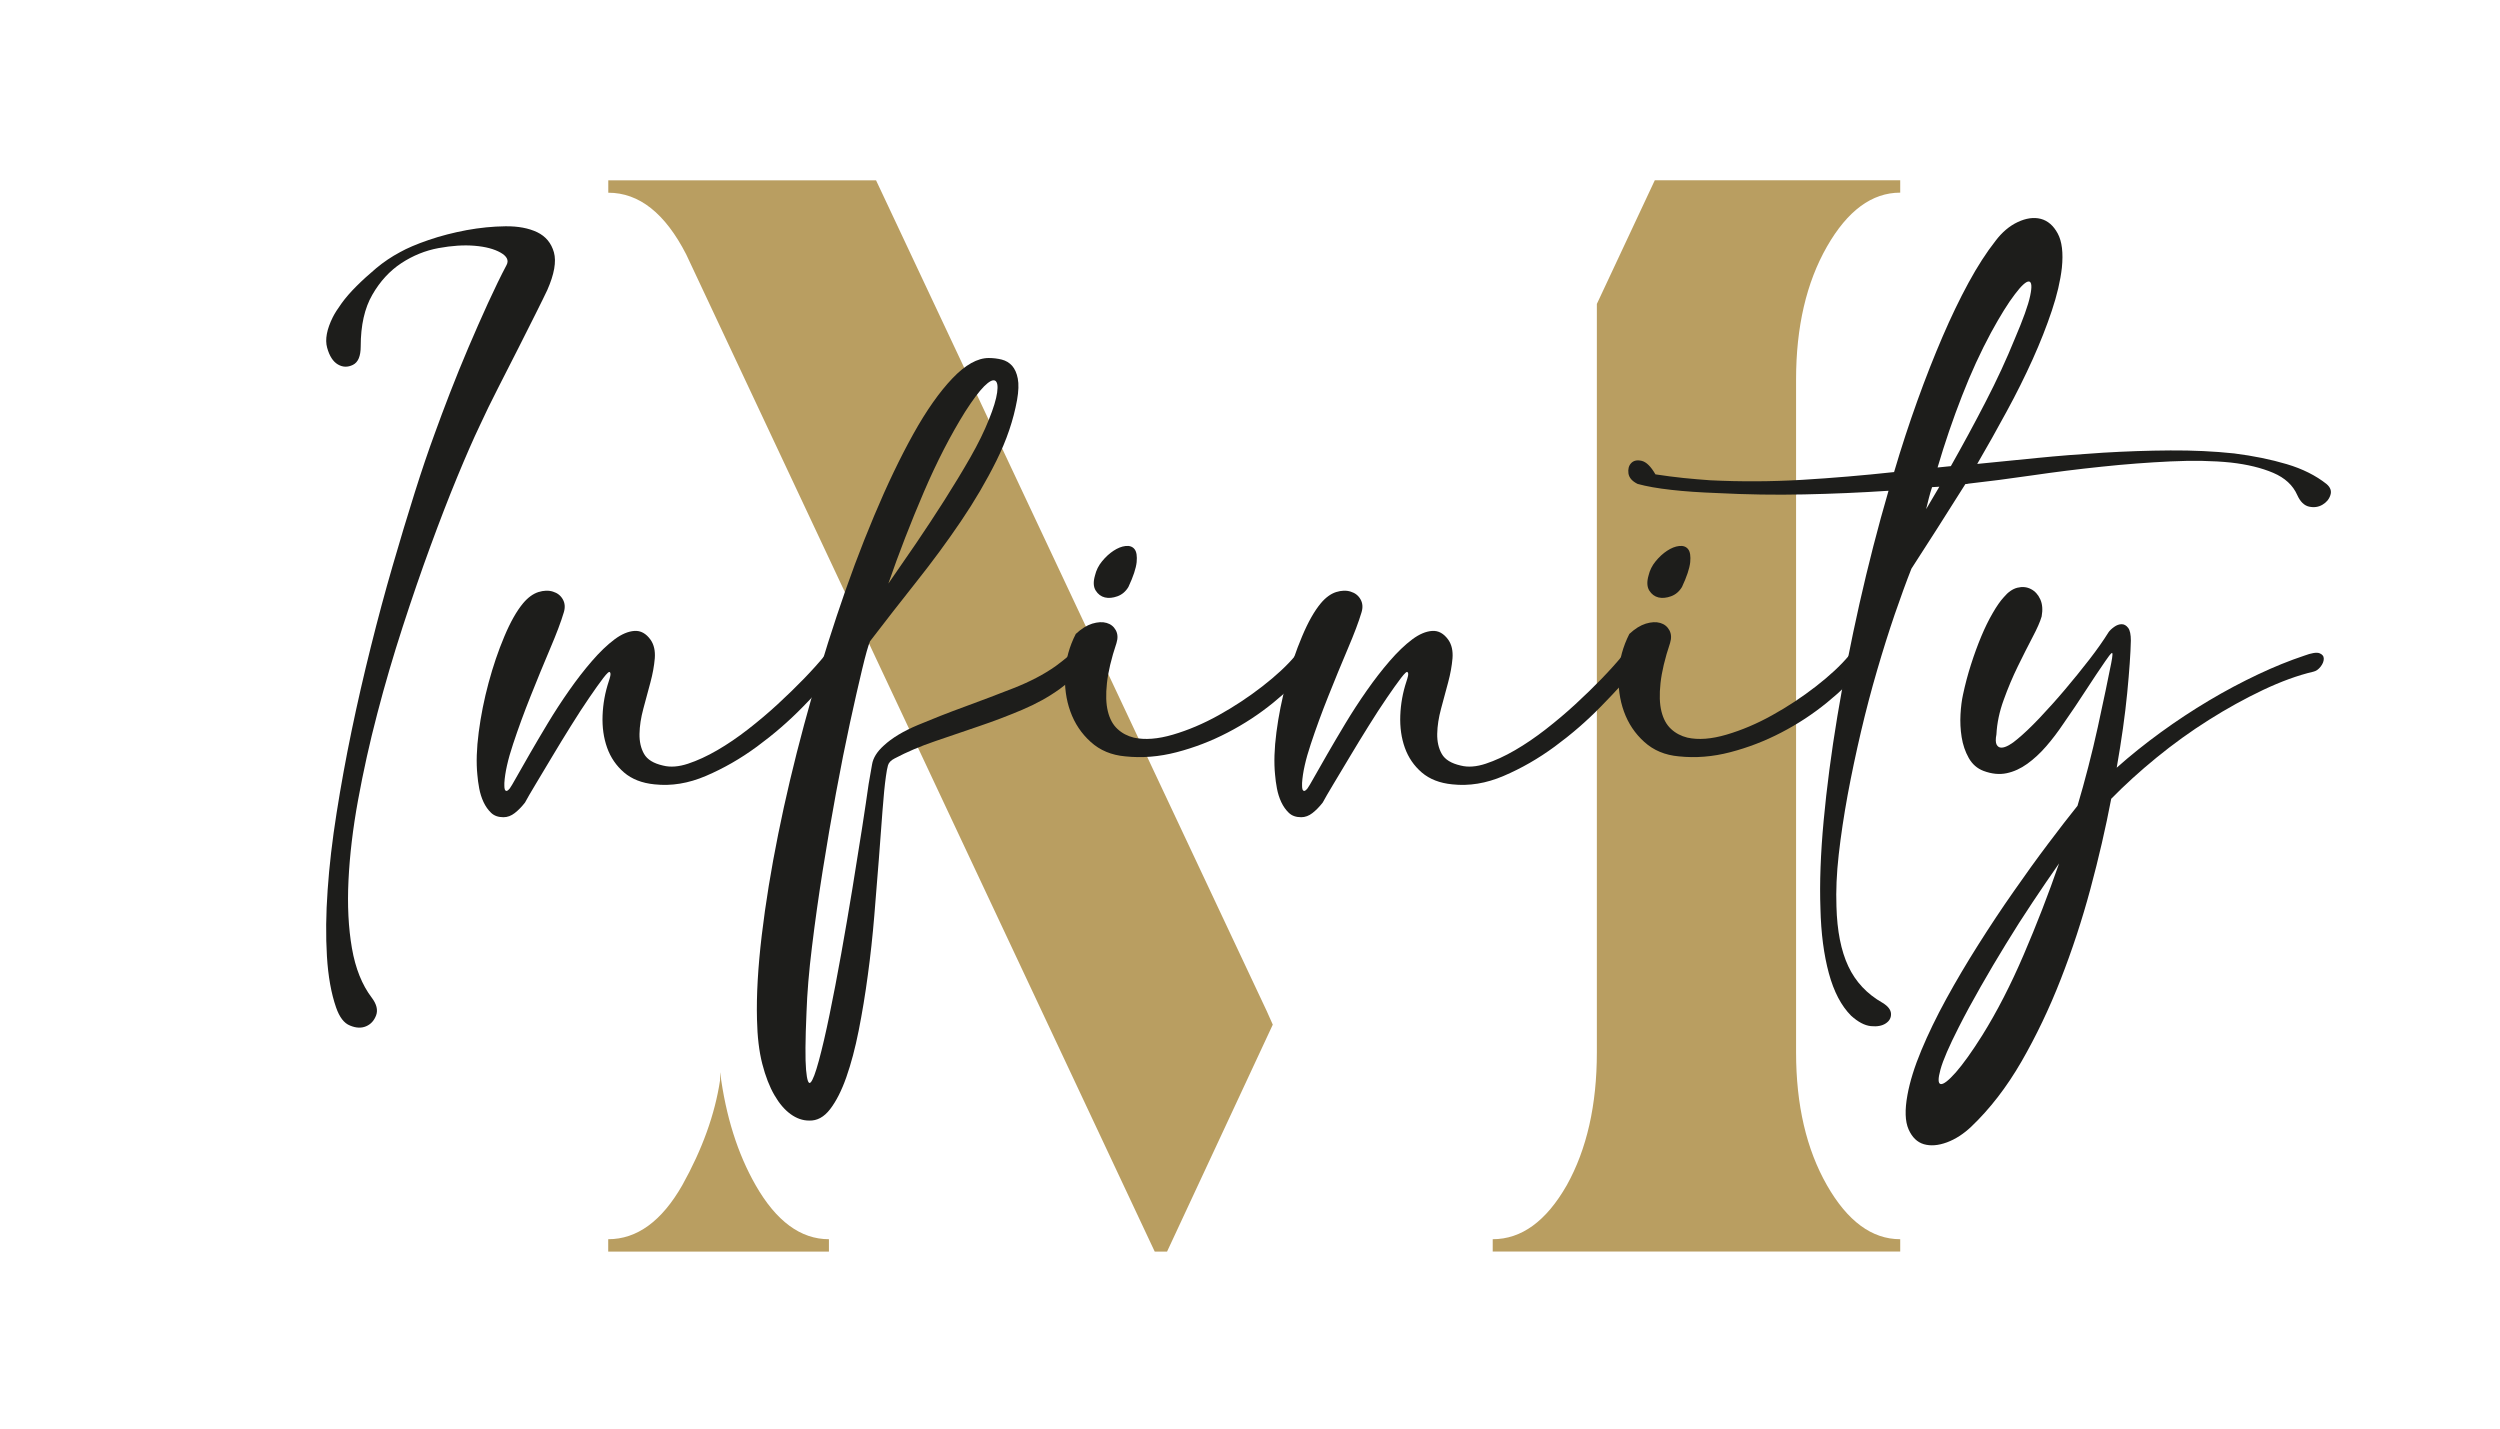 <?xml version="1.0" encoding="utf-8"?>
<!-- Generator: Adobe Illustrator 26.2.1, SVG Export Plug-In . SVG Version: 6.00 Build 0)  -->
<svg version="1.1" id="Calque_1" xmlns="http://www.w3.org/2000/svg" xmlns:xlink="http://www.w3.org/1999/xlink" x="0px" y="0px"
	 viewBox="0 0 350 200" style="enable-background:new 0 0 350 200;" xml:space="preserve">
<style type="text/css">
	.st0{display:none;}
	.st1{display:inline;fill:#BBA061;}
	.st2{display:inline;}
	.st3{fill:#B99E61;}
	.st4{fill:#1D1D1B;}
</style>
<g class="st0">
	<path class="st1" d="M177.59,143.23L162.79,175h-1.73L95.46,35.37c-2.95-5.76-6.59-8.65-10.91-8.65V25h37.5l54.68,116.28
		L177.59,143.23z M100.22,149.93c0.79,6.12,2.45,11.38,4.97,15.78c2.88,5.04,6.3,7.56,10.27,7.56V175H84.55v-1.73
		c4.03,0,7.49-2.52,10.37-7.56c2.81-5.04,4.57-9.94,5.3-14.7V149.93z M222.98,42.29L231.09,25h34.37v1.73
		c-3.96,0-7.38,2.52-10.27,7.56s-4.32,11.24-4.32,18.59v94.24c0,7.35,1.44,13.54,4.32,18.59s6.3,7.56,10.27,7.56V175h-57.06v-1.73
		c4.03,0,7.49-2.52,10.37-7.56c2.81-5.04,4.21-11.24,4.21-18.59V42.29z"/>
</g>
<g class="st0">
	<path class="st2" d="M88.87,50.59c1.58-1.92,3.34-3.85,5.26-5.8c1.92-1.94,4-3.7,6.23-5.26c2.23-1.56,4.58-2.87,7.06-3.92
		c2.47-1.06,5.08-1.66,7.81-1.8c2.16-0.14,4.21,0.16,6.16,0.9c1.94,0.74,3.6,1.96,4.97,3.64c1.37,1.68,2.35,3.84,2.95,6.48
		c0.6,2.64,0.66,5.78,0.18,9.43c-0.29,2.02-0.67,4.07-1.15,6.16c-0.48,2.09-1.03,4.07-1.66,5.94c-0.62,1.87-1.3,3.58-2.02,5.11
		c-0.72,1.54-1.46,2.76-2.23,3.67c-1.39,1.68-2.66,2.63-3.82,2.84c-1.15,0.22-2.05,0.04-2.7-0.54s-0.94-1.4-0.86-2.48
		c0.07-1.08,0.68-2.12,1.84-3.13c1.15-0.72,2.27-1.68,3.35-2.88c1.08-1.2,2.08-2.56,2.99-4.07c0.91-1.51,1.69-3.11,2.34-4.79
		c0.65-1.68,1.14-3.38,1.48-5.11c0.53-2.93,0.53-5.48,0-7.67c-0.53-2.18-1.42-4-2.66-5.44c-1.25-1.44-2.81-2.48-4.68-3.13
		s-3.89-0.9-6.05-0.76c-2.5,0.19-4.85,0.79-7.06,1.8c-2.21,1.01-4.31,2.29-6.3,3.85c-1.99,1.56-3.88,3.3-5.65,5.22
		c-1.78,1.92-3.46,3.89-5.04,5.9c-2.74,3.46-5.58,7.51-8.53,12.17c-2.95,4.66-5.76,9.66-8.42,15.01
		c-2.66,5.35-5.09,10.93-7.27,16.74c-2.19,5.81-3.9,11.6-5.15,17.39c-1.25,5.79-1.91,11.45-1.98,16.99
		c-0.07,5.54,0.68,10.69,2.27,15.44c0.82,2.54,1.84,4.73,3.06,6.55s2.59,3.31,4.1,4.46c1.51,1.15,3.13,2.02,4.86,2.59
		c1.73,0.57,3.53,0.89,5.4,0.94c2.35,0.1,4.8-0.17,7.34-0.79c2.54-0.62,5.11-1.52,7.7-2.7c2.59-1.18,5.16-2.56,7.7-4.14
		c2.54-1.58,4.99-3.31,7.34-5.18c4.13-3.22,8.17-6.74,12.13-10.58c3.96-3.84,7.71-7.73,11.27-11.66c4.27-4.7,8.05-9.25,11.34-13.64
		c3.29-4.39,5.92-8.15,7.88-11.27c0.58-0.96,1.14-1.54,1.69-1.73c0.55-0.19,0.97-0.13,1.26,0.18c0.29,0.31,0.4,0.84,0.32,1.58
		c-0.07,0.75-0.44,1.55-1.12,2.41c-2.54,3.74-5.42,7.72-8.64,11.92c-3.22,4.2-6.7,8.46-10.44,12.78c-3.89,4.51-7.96,8.84-12.2,13
		c-4.25,4.15-8.63,7.86-13.14,11.12c-2.16,1.73-4.48,3.32-6.95,4.79c-2.47,1.46-5.02,2.71-7.63,3.74c-2.62,1.03-5.26,1.85-7.92,2.45
		c-2.66,0.6-5.29,0.9-7.88,0.9c-4.46,0.05-8.54-0.84-12.24-2.66c-3.7-1.82-6.82-4.82-9.36-9c-2.02-3.22-3.32-6.89-3.92-11.02
		c-0.6-4.13-0.67-8.52-0.22-13.18c0.46-4.66,1.38-9.49,2.77-14.51c1.39-5.02,3.08-10.03,5.08-15.05c1.99-5.02,4.21-9.96,6.66-14.83
		c2.45-4.87,4.94-9.49,7.49-13.86c2.54-4.37,5.08-8.39,7.6-12.06S86.71,53.23,88.87,50.59z"/>
	<path class="st2" d="M170.88,102.79c-0.53,0.43-1.21,1.2-2.05,2.3c-0.84,1.1-1.79,2.33-2.84,3.67c-1.06,1.34-2.21,2.7-3.46,4.07
		c-1.25,1.37-2.53,2.54-3.85,3.53c-1.32,0.98-2.66,1.67-4.03,2.05c-1.37,0.38-2.7,0.24-4-0.43c-1.15-0.58-1.91-1.56-2.27-2.95
		c-0.36-1.39-0.44-2.83-0.25-4.32c0.34-2.98,1.28-5.74,2.84-8.28c1.56-2.54,3.5-4.72,5.83-6.52c2.33-1.8,4.93-3.13,7.81-4
		c2.88-0.86,5.83-1.08,8.86-0.65c1.82,0.24,3.53,0.8,5.11,1.69c1.58,0.89,2.78,2.2,3.6,3.92c0.38,0.82,0.46,1.46,0.22,1.94
		c-0.24,0.48-0.61,0.77-1.12,0.86c-0.5,0.1-1.06-0.04-1.66-0.4c-0.6-0.36-1.07-0.97-1.4-1.84c-0.67-1.25-1.51-2.2-2.52-2.84
		c-1.01-0.65-2.09-1.02-3.24-1.12c-1.49-0.14-3,0.13-4.54,0.83c-1.54,0.7-3,1.66-4.39,2.88c-1.39,1.22-2.66,2.63-3.82,4.21
		c-1.15,1.58-2.06,3.19-2.74,4.82c-0.14,0.34-0.32,0.79-0.54,1.37c-0.22,0.58-0.4,1.19-0.54,1.84c-0.14,0.65-0.23,1.27-0.25,1.87
		c-0.02,0.6,0.08,1.07,0.32,1.4c0.19,0.29,0.66,0.19,1.4-0.29c0.74-0.48,1.62-1.16,2.63-2.05c1.01-0.89,2.08-1.91,3.2-3.06
		c1.13-1.15,2.21-2.25,3.24-3.31c1.03-1.06,1.93-1.99,2.7-2.81c0.77-0.82,1.27-1.34,1.51-1.58c0.86-0.82,1.73-1.36,2.59-1.62
		c0.86-0.26,1.62-0.3,2.27-0.11c0.65,0.19,1.13,0.58,1.44,1.15c0.31,0.58,0.35,1.25,0.11,2.02c-0.82,2.45-1.32,4.56-1.51,6.34
		c-0.19,1.78-0.14,3.25,0.14,4.43c0.29,1.18,0.79,2.1,1.51,2.77c0.72,0.67,1.58,1.13,2.59,1.37c1.73,0.38,3.78,0.23,6.16-0.47
		c2.38-0.7,4.78-1.71,7.2-3.06c2.42-1.34,4.72-2.86,6.88-4.54c2.16-1.68,3.89-3.29,5.18-4.82c0.48-0.67,1.01-1.1,1.58-1.3
		c0.58-0.19,1.04-0.19,1.4,0c0.36,0.19,0.52,0.57,0.47,1.12c-0.05,0.55-0.43,1.21-1.15,1.98c-1.58,1.87-3.49,3.72-5.72,5.54
		s-4.64,3.41-7.24,4.75s-5.27,2.38-8.03,3.1c-2.76,0.72-5.46,0.94-8.1,0.65c-2.16-0.19-3.96-0.78-5.4-1.76
		c-1.44-0.98-2.48-2.21-3.13-3.67c-0.65-1.46-0.9-3.12-0.76-4.97C169.29,106.66,169.87,104.76,170.88,102.79z"/>
	<path class="st2" d="M206.95,100.12c0.67-0.96,1.49-1.94,2.45-2.95c0.96-1.01,2.02-1.91,3.17-2.7c1.15-0.79,2.38-1.38,3.67-1.76
		c1.3-0.38,2.64-0.43,4.03-0.14c1.3,0.29,2.28,0.77,2.95,1.44c0.67,0.67,1.06,1.42,1.15,2.23c0.14,0.96-0.12,1.86-0.79,2.7
		c-0.67,0.84-1.6,1.57-2.77,2.2c-1.18,0.62-2.54,1.12-4.1,1.48c-1.56,0.36-3.16,0.52-4.79,0.47c-0.48,1.11-0.92,2.35-1.33,3.74
		c-0.41,1.39-0.61,2.77-0.61,4.14c0,1.37,0.28,2.63,0.83,3.78c0.55,1.15,1.55,2.02,2.99,2.59c1.49,0.62,3.2,0.76,5.15,0.4
		c1.94-0.36,3.96-1.01,6.05-1.94c2.09-0.94,4.14-2.05,6.16-3.35s3.86-2.58,5.54-3.85c1.68-1.27,3.1-2.41,4.25-3.42
		c1.15-1.01,1.87-1.7,2.16-2.09c0.53-0.67,1.08-1.12,1.66-1.33c0.58-0.22,1.02-0.24,1.33-0.07c0.31,0.17,0.44,0.53,0.4,1.08
		s-0.46,1.24-1.22,2.05c-1.1,1.3-2.47,2.65-4.1,4.07c-1.63,1.42-3.42,2.77-5.36,4.07c-1.94,1.3-4.01,2.52-6.19,3.67
		c-2.18,1.15-4.4,2.09-6.66,2.81c-2.26,0.72-4.49,1.21-6.7,1.48c-2.21,0.26-4.32,0.18-6.34-0.25c-2.59-0.62-4.44-1.72-5.54-3.28
		c-1.1-1.56-1.68-3.31-1.73-5.26c-0.05-1.94,0.35-3.98,1.19-6.12C204.66,103.86,205.7,101.9,206.95,100.12z M218.4,95.37
		c-0.14-0.29-0.35-0.44-0.61-0.47c-0.26-0.02-0.6,0.14-1.01,0.5c-0.41,0.36-0.91,0.95-1.51,1.76c-0.6,0.82-1.29,1.94-2.05,3.38
		c0.72,0.1,1.43-0.04,2.12-0.4c0.7-0.36,1.31-0.82,1.84-1.37c0.53-0.55,0.91-1.15,1.15-1.8C218.56,96.34,218.59,95.8,218.4,95.37z"
		/>
	<path class="st2" d="M260.8,105.67c-0.1-0.19-0.44,0.11-1.04,0.9c-0.6,0.79-1.34,1.84-2.23,3.13c-0.89,1.3-1.85,2.77-2.88,4.43
		c-1.03,1.66-2.02,3.26-2.95,4.82c-0.94,1.56-1.8,3-2.59,4.32c-0.79,1.32-1.36,2.29-1.69,2.92c-0.53,0.67-1.07,1.22-1.62,1.66
		c-0.55,0.43-1.14,0.65-1.76,0.65c-0.82,0-1.46-0.23-1.94-0.68c-0.48-0.46-0.88-1.02-1.19-1.69c-0.31-0.67-0.54-1.39-0.68-2.16
		c-0.14-0.77-0.24-1.49-0.29-2.16c-0.19-1.87-0.12-4.1,0.22-6.7c0.34-2.59,0.85-5.18,1.55-7.78c0.7-2.59,1.52-5.03,2.48-7.31
		c0.96-2.28,1.94-4.02,2.95-5.22c0.77-0.91,1.57-1.5,2.41-1.76c0.84-0.26,1.61-0.29,2.3-0.07c0.7,0.22,1.21,0.62,1.55,1.22
		c0.33,0.6,0.38,1.29,0.14,2.05c-0.43,1.44-1.15,3.35-2.16,5.72s-2.03,4.86-3.06,7.45c-1.03,2.59-1.96,5.11-2.77,7.56
		c-0.82,2.45-1.27,4.49-1.37,6.12c0,0.1,0,0.25,0,0.47s0.02,0.4,0.07,0.54c0.05,0.14,0.13,0.23,0.25,0.25
		c0.12,0.02,0.3-0.11,0.54-0.4c0.14-0.19,0.49-0.78,1.04-1.76c0.55-0.98,1.25-2.21,2.09-3.67c0.84-1.46,1.79-3.07,2.84-4.82
		c1.06-1.75,2.17-3.47,3.35-5.15c1.18-1.68,2.38-3.23,3.6-4.64c1.22-1.42,2.41-2.56,3.56-3.42c1.1-0.82,2.15-1.26,3.13-1.33
		c0.98-0.07,1.84,0.4,2.56,1.4c0.53,0.77,0.74,1.74,0.65,2.92c-0.1,1.18-0.32,2.44-0.68,3.78s-0.73,2.72-1.12,4.14
		c-0.38,1.42-0.59,2.74-0.61,3.96c-0.03,1.22,0.22,2.28,0.72,3.17c0.5,0.89,1.5,1.5,2.99,1.84c1.15,0.29,2.46,0.19,3.92-0.29
		c1.46-0.48,3-1.19,4.61-2.12c1.61-0.94,3.23-2.04,4.86-3.31c1.63-1.27,3.19-2.59,4.68-3.96c1.49-1.37,2.87-2.71,4.14-4.03
		c1.27-1.32,2.34-2.51,3.2-3.56c0.48-0.67,1.01-1.1,1.58-1.3c0.58-0.19,1.04-0.19,1.4,0c0.36,0.19,0.52,0.57,0.47,1.12
		c-0.05,0.55-0.43,1.21-1.15,1.98c-1.58,1.87-3.49,3.95-5.72,6.23c-2.23,2.28-4.64,4.37-7.24,6.26c-2.59,1.9-5.27,3.43-8.03,4.61
		c-2.76,1.18-5.46,1.62-8.1,1.33c-1.97-0.19-3.56-0.82-4.79-1.87c-1.22-1.06-2.11-2.35-2.66-3.89c-0.55-1.54-0.79-3.23-0.72-5.08
		c0.07-1.85,0.4-3.64,0.97-5.36c0.1-0.29,0.18-0.58,0.25-0.86S260.9,105.77,260.8,105.67z"/>
</g>
<g class="st0">
	<path class="st2" d="M131.11,69.1c-1.06,3.5-2.78,6.9-5.18,10.19c-2.4,3.29-5.23,6.38-8.5,9.29c-3.26,2.9-6.85,5.57-10.76,7.99
		c-3.91,2.42-7.92,4.55-12.02,6.37c-4.1,1.82-8.2,3.32-12.28,4.5c-4.08,1.18-7.9,1.93-11.45,2.27c0,0.05-0.01,0.1-0.04,0.14
		c-0.02,0.05-0.04,0.1-0.04,0.14c4.13,0.77,8.64,1.68,13.54,2.74c4.9,1.06,9.91,2.45,15.05,4.18c1.92,0.67,4.06,1.48,6.41,2.41
		c2.35,0.94,4.75,2.02,7.2,3.24c2.45,1.22,4.87,2.57,7.27,4.03c2.4,1.46,4.62,3.07,6.66,4.82c2.04,1.75,3.83,3.64,5.36,5.65
		c1.54,2.02,2.66,4.15,3.38,6.41c0.48,1.44,0.55,2.7,0.22,3.78c-0.34,1.08-0.83,1.85-1.48,2.3c-0.65,0.46-1.34,0.56-2.09,0.32
		c-0.74-0.24-1.26-0.94-1.55-2.09c-1.01-3.84-2.7-7.28-5.08-10.33c-2.38-3.05-5.16-5.74-8.35-8.06c-3.19-2.33-6.65-4.36-10.37-6.08
		c-3.72-1.73-7.4-3.19-11.05-4.39c-4.27-1.39-8.59-2.54-12.96-3.46c-4.37-0.91-8.76-1.73-13.18-2.45
		c-1.87,5.81-3.48,11.28-4.82,16.42c-1.34,5.14-2.5,9.65-3.46,13.54c-1.34,5.71-2.06,10.88-2.16,15.52
		c-0.1,4.63,0.33,8.32,1.3,11.05c0.77,1.2,1.07,2.27,0.9,3.2c-0.17,0.94-0.6,1.57-1.3,1.91c-0.7,0.34-1.55,0.26-2.56-0.22
		c-1.01-0.48-1.92-1.54-2.74-3.17c-1.3-2.3-1.9-6.05-1.8-11.23c0.1-5.18,0.7-11.33,1.8-18.43c0.67-4.27,1.54-8.94,2.59-14
		c1.06-5.06,2.26-10.38,3.6-15.95c-1.68-0.24-3.35-0.48-5-0.72c-1.66-0.24-3.3-0.5-4.93-0.79c-1.39-0.24-2.45-0.67-3.17-1.3
		c-0.72-0.62-1.15-1.3-1.3-2.02c-0.14-0.72-0.06-1.44,0.25-2.16c0.31-0.72,0.78-1.3,1.4-1.73c0.62-0.43,1.37-0.64,2.23-0.61
		c0.86,0.02,1.75,0.4,2.66,1.12c1.39,0.67,2.86,1.2,4.39,1.58c1.54,0.38,3.14,0.7,4.82,0.94c1.54-6.19,3.2-12.47,5-18.83
		c1.8-6.36,3.65-12.54,5.54-18.54c1.9-6,3.8-11.7,5.72-17.1c1.92-5.4,3.82-10.24,5.69-14.51c0.67-1.58,1.61-2.68,2.81-3.28
		c1.2-0.6,2.26-0.73,3.17-0.4c0.91,0.34,1.5,1.14,1.76,2.41c0.26,1.27-0.18,2.94-1.33,5c-0.05,0.14-0.43,1.13-1.15,2.95
		c-0.72,1.82-1.69,4.27-2.92,7.34c-1.22,3.07-2.64,6.67-4.25,10.8c-1.61,4.13-3.29,8.59-5.04,13.39c-1.75,4.8-3.54,9.84-5.36,15.12
		c-1.82,5.28-3.58,10.58-5.26,15.91h1.94c1.68-5.04,3.47-9.98,5.36-14.83c1.9-4.85,3.88-9.38,5.94-13.61
		c1.06-2.16,2.29-4.55,3.71-7.16c1.42-2.62,2.95-5.2,4.61-7.74c1.66-2.54,3.44-4.97,5.36-7.27c1.92-2.3,3.96-4.25,6.12-5.83
		c2.26-1.63,4.72-2.72,7.38-3.28c2.66-0.55,5.3-0.65,7.92-0.29c2.62,0.36,5.09,1.15,7.42,2.38c2.33,1.22,4.27,2.82,5.83,4.79
		c1.56,1.97,2.62,4.27,3.17,6.91C132.27,62.96,132.07,65.89,131.11,69.1z M57.09,151.83c0.19-1.58,0.55-3.72,1.08-6.41
		c0.53-2.69,1.21-5.76,2.05-9.22c0.84-3.46,1.82-7.2,2.95-11.23c1.13-4.03,2.36-8.18,3.71-12.46l-1.73-0.22
		c-2.16,7.39-3.98,14.48-5.47,21.28C58.2,140.37,57.33,146.45,57.09,151.83z M83.23,79.04c-2.16,4.51-4.17,9.02-6.01,13.54
		c-1.85,4.51-3.54,9-5.08,13.46c3.79-0.34,7.67-1.04,11.63-2.12c3.96-1.08,7.8-2.48,11.52-4.21c3.72-1.73,7.26-3.76,10.62-6.08
		c3.36-2.33,6.34-4.86,8.93-7.6c2.59-2.74,4.74-5.68,6.44-8.82c1.7-3.14,2.77-6.4,3.2-9.76c0.34-2.69,0.17-5.04-0.5-7.06
		c-0.67-2.02-1.68-3.7-3.02-5.04c-1.34-1.34-2.96-2.33-4.86-2.95c-1.9-0.62-3.88-0.89-5.94-0.79c-2.06,0.1-4.14,0.55-6.23,1.37
		c-2.09,0.82-4.02,1.99-5.8,3.53c-1.68,1.44-3.24,3.11-4.68,5c-1.44,1.9-2.78,3.85-4.03,5.87c-1.25,2.02-2.39,4.03-3.42,6.05
		C84.97,75.44,84.05,77.31,83.23,79.04z"/>
	<path class="st2" d="M127.87,115.69c-0.48-0.96-0.78-2.03-0.9-3.2c-0.12-1.18-0.12-2.36,0-3.56c0.12-1.2,0.36-2.39,0.72-3.56
		c0.36-1.18,0.78-2.27,1.26-3.28c0.91-1.87,2.1-3.58,3.56-5.11c1.46-1.54,3.11-2.78,4.93-3.74c1.82-0.96,3.79-1.58,5.9-1.87
		c2.11-0.29,4.27-0.12,6.48,0.5c0.62,0.43,0.92,0.89,0.9,1.37c-0.02,0.48-0.24,0.88-0.65,1.19c-0.41,0.31-0.95,0.48-1.62,0.5
		c-0.67,0.02-1.32-0.18-1.94-0.61c-1.44-0.72-2.74-0.92-3.89-0.61c-1.15,0.31-2.2,0.96-3.13,1.94c-0.94,0.98-1.74,2.21-2.41,3.67
		c-0.67,1.46-1.21,2.99-1.62,4.57c-0.41,1.58-0.71,3.12-0.9,4.61c-0.19,1.49-0.26,2.74-0.22,3.74c0.1,1.25,0.5,2,1.22,2.27
		c0.72,0.26,1.58-0.11,2.59-1.12c0.62-0.62,1.22-1.43,1.8-2.41c0.58-0.98,1.07-2,1.48-3.06c0.41-1.06,0.74-2.05,1.01-2.99
		c0.26-0.94,0.42-1.69,0.47-2.27c-1.49-0.48-2.52-1.07-3.1-1.76c-0.58-0.7-0.84-1.38-0.79-2.05c0.05-0.67,0.31-1.25,0.79-1.73
		c0.48-0.48,1.03-0.74,1.66-0.79c0.62-0.05,1.25,0.22,1.87,0.79c0.62,0.58,1.1,1.58,1.44,3.02c1.54,0.24,3.2,0.37,5,0.4
		c1.8,0.02,3.61-0.01,5.44-0.11c1.82-0.1,3.61-0.26,5.36-0.5c1.75-0.24,3.37-0.55,4.86-0.94c1.68-0.43,2.8-0.54,3.35-0.32
		c0.55,0.22,0.78,0.54,0.68,0.97c-0.1,0.43-0.42,0.89-0.97,1.37c-0.55,0.48-1.07,0.77-1.55,0.86c-1.54,0.38-3.2,0.71-5,0.97
		c-1.8,0.26-3.66,0.44-5.58,0.54c-1.92,0.1-3.83,0.12-5.72,0.07c-1.9-0.05-3.68-0.19-5.36-0.43c0,1.06-0.13,2.2-0.4,3.42
		c-0.26,1.22-0.62,2.45-1.08,3.67c-0.46,1.22-1.03,2.4-1.73,3.53c-0.7,1.13-1.5,2.1-2.41,2.92c-0.77,0.72-1.72,1.31-2.84,1.76
		c-1.13,0.46-2.26,0.68-3.38,0.68c-1.13,0-2.2-0.26-3.2-0.79C129.24,117.68,128.45,116.84,127.87,115.69z"/>
	<path class="st2" d="M175.1,94.73c-0.24,0.82-0.7,2.04-1.37,3.67c-0.67,1.63-1.4,3.36-2.2,5.18c-0.79,1.82-1.54,3.62-2.23,5.4
		c-0.7,1.78-1.14,3.22-1.33,4.32c-0.14,0.77-0.13,1.31,0.04,1.62c0.17,0.31,0.42,0.47,0.76,0.47c0.34,0,0.73-0.13,1.19-0.4
		c0.46-0.26,0.88-0.56,1.26-0.9c1.06-0.86,2.16-2.06,3.31-3.6c1.15-1.54,2.24-3.07,3.28-4.61c1.03-1.54,1.94-2.92,2.74-4.14
		c0.79-1.22,1.33-1.98,1.62-2.27c0.82-0.67,1.66-1.03,2.52-1.08c0.86-0.05,1.62,0.11,2.27,0.47s1.09,0.89,1.33,1.58
		c0.24,0.7,0.17,1.45-0.22,2.27c-1.82,3.79-2.74,6.85-2.74,9.18c0,2.33,0.84,3.68,2.52,4.07c1.15,0.1,2.4-0.12,3.74-0.65
		c1.34-0.53,2.72-1.26,4.14-2.2c1.42-0.94,2.82-2.02,4.21-3.24c1.39-1.22,2.74-2.47,4.03-3.74c1.3-1.27,2.5-2.53,3.6-3.78
		c1.1-1.25,2.06-2.38,2.88-3.38c0.48-0.67,1.01-1.1,1.58-1.3c0.58-0.19,1.04-0.19,1.4,0c0.36,0.19,0.51,0.56,0.47,1.12
		c-0.05,0.55-0.43,1.21-1.15,1.98c-1.54,1.87-3.3,3.89-5.29,6.05c-1.99,2.16-4.12,4.15-6.37,5.98c-2.26,1.82-4.63,3.32-7.13,4.5
		c-2.5,1.18-5.04,1.69-7.63,1.55c-1.63-0.1-2.94-0.46-3.92-1.08c-0.98-0.62-1.69-1.42-2.12-2.38c-0.43-0.96-0.59-2.05-0.47-3.28
		c0.12-1.22,0.49-2.53,1.12-3.92c-1.1,1.39-2.24,2.78-3.42,4.18c-1.18,1.39-2.4,2.58-3.67,3.56c-1.27,0.98-2.6,1.66-4,2.02
		c-1.39,0.36-2.81,0.18-4.25-0.54c-1.01-0.48-1.75-1.13-2.23-1.94c-0.48-0.82-0.8-1.72-0.97-2.7c-0.17-0.98-0.2-1.97-0.11-2.95
		c0.1-0.98,0.24-1.91,0.43-2.77c0.34-1.58,0.78-3.14,1.33-4.68c0.55-1.54,1.13-2.99,1.73-4.36c0.6-1.37,1.19-2.59,1.76-3.67
		c0.58-1.08,1.1-1.96,1.58-2.63c0.72-0.96,1.49-1.57,2.3-1.84c0.82-0.26,1.55-0.23,2.2,0.11c0.65,0.34,1.13,0.91,1.44,1.73
		C175.38,92.53,175.39,93.54,175.1,94.73z"/>
	<path class="st2" d="M212.18,96.03c0.67-0.96,1.49-1.94,2.45-2.95c0.96-1.01,2.02-1.91,3.17-2.7c1.15-0.79,2.38-1.38,3.67-1.76
		c1.3-0.38,2.64-0.43,4.03-0.14c1.3,0.29,2.28,0.77,2.95,1.44c0.67,0.67,1.06,1.42,1.15,2.23c0.14,0.96-0.12,1.86-0.79,2.7
		c-0.67,0.84-1.6,1.57-2.77,2.2c-1.18,0.62-2.54,1.12-4.1,1.48c-1.56,0.36-3.16,0.52-4.79,0.47c-0.48,1.1-0.92,2.35-1.33,3.74
		c-0.41,1.39-0.61,2.77-0.61,4.14c0,1.37,0.28,2.63,0.83,3.78c0.55,1.15,1.55,2.02,2.99,2.59c1.49,0.62,3.2,0.76,5.15,0.4
		c1.94-0.36,3.96-1.01,6.05-1.94s4.14-2.05,6.16-3.35c2.02-1.3,3.86-2.58,5.54-3.85c1.68-1.27,3.1-2.41,4.25-3.42
		c1.15-1.01,1.87-1.7,2.16-2.09c0.53-0.67,1.08-1.12,1.66-1.33c0.58-0.22,1.02-0.24,1.33-0.07c0.31,0.17,0.44,0.53,0.4,1.08
		c-0.05,0.55-0.46,1.24-1.22,2.05c-1.1,1.3-2.47,2.65-4.1,4.07c-1.63,1.42-3.42,2.77-5.36,4.07c-1.94,1.3-4.01,2.52-6.19,3.67
		c-2.18,1.15-4.4,2.09-6.66,2.81c-2.26,0.72-4.49,1.21-6.7,1.48c-2.21,0.26-4.32,0.18-6.34-0.25c-2.59-0.62-4.44-1.72-5.54-3.28
		c-1.1-1.56-1.68-3.31-1.73-5.26s0.35-3.98,1.19-6.12C209.89,99.76,210.93,97.81,212.18,96.03z M223.63,91.28
		c-0.14-0.29-0.35-0.44-0.61-0.47c-0.26-0.02-0.6,0.14-1.01,0.5c-0.41,0.36-0.91,0.95-1.51,1.76c-0.6,0.82-1.29,1.94-2.05,3.38
		c0.72,0.1,1.43-0.04,2.12-0.4c0.7-0.36,1.31-0.82,1.84-1.37c0.53-0.55,0.91-1.15,1.15-1.8S223.82,91.71,223.63,91.28z"/>
	<path class="st2" d="M266.04,101.57c-0.1-0.19-0.44,0.11-1.04,0.9c-0.6,0.79-1.34,1.84-2.23,3.13c-0.89,1.3-1.85,2.77-2.88,4.43
		c-1.03,1.66-2.02,3.26-2.95,4.82c-0.94,1.56-1.8,3-2.59,4.32c-0.79,1.32-1.36,2.29-1.69,2.92c-0.53,0.67-1.07,1.22-1.62,1.66
		c-0.55,0.43-1.14,0.65-1.76,0.65c-0.82,0-1.46-0.23-1.94-0.68c-0.48-0.46-0.88-1.02-1.19-1.69c-0.31-0.67-0.54-1.39-0.68-2.16
		c-0.14-0.77-0.24-1.49-0.29-2.16c-0.19-1.87-0.12-4.1,0.22-6.7c0.34-2.59,0.85-5.18,1.55-7.78c0.7-2.59,1.52-5.03,2.48-7.31
		c0.96-2.28,1.94-4.02,2.95-5.22c0.77-0.91,1.57-1.5,2.41-1.76c0.84-0.26,1.61-0.29,2.3-0.07c0.7,0.22,1.21,0.62,1.55,1.22
		c0.33,0.6,0.38,1.29,0.14,2.05c-0.43,1.44-1.15,3.35-2.16,5.72s-2.03,4.86-3.06,7.45c-1.03,2.59-1.96,5.11-2.77,7.56
		c-0.82,2.45-1.27,4.49-1.37,6.12c0,0.1,0,0.25,0,0.47c0,0.22,0.02,0.4,0.07,0.54c0.05,0.14,0.13,0.23,0.25,0.25
		c0.12,0.02,0.3-0.11,0.54-0.4c0.14-0.19,0.49-0.78,1.04-1.76c0.55-0.98,1.25-2.21,2.09-3.67c0.84-1.46,1.79-3.07,2.84-4.82
		c1.06-1.75,2.17-3.47,3.35-5.15c1.18-1.68,2.38-3.23,3.6-4.64c1.22-1.42,2.41-2.56,3.56-3.42c1.1-0.82,2.15-1.26,3.13-1.33
		c0.98-0.07,1.84,0.4,2.56,1.4c0.53,0.77,0.74,1.74,0.65,2.92c-0.1,1.18-0.32,2.44-0.68,3.78c-0.36,1.34-0.73,2.72-1.12,4.14
		c-0.38,1.42-0.59,2.74-0.61,3.96c-0.03,1.22,0.22,2.28,0.72,3.17c0.5,0.89,1.5,1.5,2.99,1.84c1.15,0.29,2.46,0.19,3.92-0.29
		c1.46-0.48,3-1.19,4.61-2.12s3.23-2.04,4.86-3.31c1.63-1.27,3.19-2.59,4.68-3.96c1.49-1.37,2.87-2.71,4.14-4.03
		c1.27-1.32,2.34-2.51,3.2-3.56c0.48-0.67,1.01-1.1,1.58-1.3c0.58-0.19,1.04-0.19,1.4,0c0.36,0.19,0.52,0.56,0.47,1.12
		c-0.05,0.55-0.43,1.21-1.15,1.98c-1.58,1.87-3.49,3.95-5.72,6.23c-2.23,2.28-4.64,4.37-7.24,6.26c-2.59,1.9-5.27,3.43-8.03,4.61
		c-2.76,1.18-5.46,1.62-8.1,1.33c-1.97-0.19-3.56-0.82-4.79-1.87c-1.22-1.06-2.11-2.35-2.66-3.89c-0.55-1.54-0.79-3.23-0.72-5.08
		c0.07-1.85,0.4-3.64,0.97-5.36c0.1-0.29,0.18-0.58,0.25-0.86S266.13,101.67,266.04,101.57z"/>
</g>
<g>
	<g>
		<path class="st3" d="M178.19,143.45l-14.8,31.77h-1.73L96.07,35.62c-2.95-5.76-6.59-8.64-10.91-8.64v-1.73h37.49l54.68,116.27
			L178.19,143.45z M100.82,150.15c0.79,6.12,2.45,11.38,4.97,15.78c2.88,5.04,6.3,7.56,10.26,7.56v1.73h-30.9v-1.73
			c4.03,0,7.49-2.52,10.37-7.56c2.81-5.04,4.57-9.94,5.29-14.7V150.15z M223.57,42.53l8.1-17.29h34.36v1.73
			c-3.96,0-7.38,2.52-10.26,7.56c-2.88,5.04-4.32,11.24-4.32,18.59v94.22c0,7.35,1.44,13.54,4.32,18.59
			c2.88,5.04,6.3,7.56,10.26,7.56v1.73h-57.05v-1.73c4.03,0,7.49-2.52,10.37-7.56c2.81-5.04,4.21-11.24,4.21-18.59V42.53z"/>
	</g>
	<g>
		<path class="st4" d="M47.05,141.04c-0.68-1.96-1.11-4.35-1.28-7.17c-0.17-2.82-0.14-5.91,0.1-9.28c0.23-3.37,0.65-6.96,1.25-10.75
			c0.6-3.8,1.3-7.65,2.11-11.55c0.81-3.9,1.71-7.82,2.69-11.74c0.98-3.93,1.99-7.69,3.04-11.3c1.04-3.6,2.07-7,3.07-10.18
			c1-3.18,1.95-5.98,2.85-8.42c0.6-1.66,1.3-3.54,2.11-5.63c0.81-2.09,1.67-4.21,2.59-6.37c0.92-2.15,1.83-4.23,2.75-6.24
			c0.92-2,1.78-3.78,2.59-5.31c0.34-0.64,0.06-1.22-0.83-1.73c-0.9-0.51-2.1-0.83-3.62-0.96c-1.52-0.13-3.2-0.02-5.06,0.32
			c-1.86,0.34-3.6,1.05-5.22,2.11c-1.62,1.07-2.98,2.54-4.06,4.42c-1.09,1.88-1.63,4.29-1.63,7.23c0,1.37-0.36,2.23-1.09,2.59
			c-0.73,0.36-1.43,0.34-2.11-0.06c-0.68-0.4-1.18-1.18-1.5-2.34c-0.32-1.15-0.05-2.58,0.8-4.29c0.26-0.51,0.66-1.15,1.22-1.92
			c0.55-0.77,1.25-1.57,2.08-2.4c0.83-0.83,1.76-1.67,2.78-2.53c1.02-0.85,2.13-1.6,3.33-2.24c0.98-0.55,2.31-1.12,4-1.7
			c1.69-0.58,3.46-1.03,5.31-1.38c1.86-0.34,3.67-0.52,5.44-0.54c1.77-0.02,3.25,0.26,4.45,0.83c1.19,0.58,1.97,1.51,2.34,2.82
			c0.36,1.3,0.05,3.06-0.93,5.28c-0.34,0.73-0.88,1.81-1.6,3.26c-0.73,1.45-1.54,3.06-2.43,4.83c-0.9,1.77-1.84,3.62-2.82,5.54
			c-0.98,1.92-1.86,3.71-2.62,5.38c-0.9,1.88-1.94,4.27-3.14,7.17c-1.2,2.9-2.44,6.12-3.74,9.66c-1.3,3.54-2.6,7.32-3.9,11.33
			c-1.3,4.01-2.49,8.05-3.55,12.13c-1.07,4.08-1.96,8.11-2.69,12.1c-0.73,3.99-1.17,7.73-1.34,11.23c-0.17,3.5-0.01,6.67,0.48,9.5
			c0.49,2.84,1.42,5.15,2.78,6.94c0.68,0.9,0.88,1.72,0.61,2.46c-0.28,0.75-0.75,1.26-1.41,1.54c-0.66,0.28-1.41,0.25-2.24-0.1
			C48.17,143.26,47.52,142.4,47.05,141.04z"/>
		<path class="st4" d="M85.39,94.12c-0.09-0.17-0.39,0.1-0.93,0.8c-0.53,0.7-1.2,1.63-1.98,2.78c-0.79,1.15-1.64,2.46-2.56,3.94
			c-0.92,1.47-1.79,2.9-2.62,4.29c-0.83,1.39-1.6,2.67-2.3,3.84c-0.7,1.17-1.21,2.04-1.5,2.59c-0.47,0.6-0.95,1.09-1.44,1.47
			c-0.49,0.38-1.01,0.58-1.57,0.58c-0.73,0-1.3-0.2-1.73-0.61c-0.43-0.41-0.78-0.91-1.06-1.5c-0.28-0.6-0.48-1.24-0.61-1.92
			c-0.13-0.68-0.21-1.32-0.26-1.92c-0.17-1.66-0.11-3.65,0.19-5.95c0.3-2.3,0.76-4.61,1.38-6.91c0.62-2.3,1.35-4.47,2.21-6.5
			c0.85-2.03,1.73-3.57,2.62-4.64c0.68-0.81,1.4-1.33,2.14-1.57c0.75-0.23,1.43-0.26,2.05-0.06c0.62,0.19,1.08,0.55,1.38,1.09
			c0.3,0.53,0.34,1.14,0.13,1.82c-0.38,1.28-1.02,2.98-1.92,5.09c-0.9,2.11-1.8,4.32-2.72,6.62c-0.92,2.3-1.74,4.54-2.46,6.72
			c-0.73,2.18-1.13,3.99-1.22,5.44c0,0.09,0,0.22,0,0.42s0.02,0.35,0.06,0.48c0.04,0.13,0.12,0.2,0.22,0.22
			c0.11,0.02,0.27-0.1,0.48-0.35c0.13-0.17,0.44-0.69,0.93-1.57c0.49-0.87,1.11-1.96,1.86-3.26c0.75-1.3,1.59-2.73,2.53-4.29
			c0.94-1.56,1.93-3.08,2.98-4.58c1.04-1.49,2.11-2.87,3.2-4.13c1.09-1.26,2.14-2.27,3.17-3.04c0.98-0.73,1.91-1.12,2.78-1.18
			c0.87-0.06,1.63,0.35,2.27,1.25c0.47,0.68,0.66,1.55,0.58,2.59c-0.09,1.05-0.29,2.17-0.61,3.36c-0.32,1.2-0.65,2.42-0.99,3.68
			c-0.34,1.26-0.52,2.43-0.54,3.52c-0.02,1.09,0.19,2.03,0.64,2.82c0.45,0.79,1.33,1.33,2.66,1.63c1.02,0.26,2.19,0.17,3.49-0.26
			c1.3-0.43,2.67-1.06,4.1-1.89c1.43-0.83,2.87-1.81,4.32-2.94c1.45-1.13,2.84-2.3,4.16-3.52c1.32-1.22,2.55-2.41,3.68-3.58
			c1.13-1.17,2.08-2.23,2.85-3.17c0.43-0.6,0.9-0.98,1.41-1.15c0.51-0.17,0.93-0.17,1.25,0c0.32,0.17,0.46,0.5,0.42,0.99
			c-0.04,0.49-0.38,1.08-1.02,1.76c-1.41,1.66-3.1,3.51-5.09,5.54c-1.98,2.03-4.13,3.88-6.43,5.57c-2.3,1.69-4.68,3.05-7.14,4.1
			c-2.45,1.05-4.85,1.44-7.2,1.18c-1.75-0.17-3.17-0.73-4.26-1.66c-1.09-0.94-1.88-2.09-2.37-3.46c-0.49-1.37-0.7-2.87-0.64-4.51
			c0.06-1.64,0.35-3.23,0.86-4.77c0.09-0.26,0.16-0.51,0.22-0.77C85.49,94.38,85.48,94.21,85.39,94.12z"/>
		<path class="st4" d="M121.81,89.77c-0.26,0.6-0.63,1.92-1.12,3.97c-0.49,2.05-1.06,4.54-1.7,7.49c-0.64,2.94-1.29,6.21-1.95,9.79
			c-0.66,3.58-1.28,7.2-1.86,10.85c-0.58,3.65-1.08,7.2-1.5,10.66c-0.43,3.46-0.68,6.53-0.77,9.22c-0.17,3.88-0.19,6.56-0.06,8.03
			c0.13,1.47,0.34,2.06,0.64,1.76c0.3-0.3,0.68-1.31,1.15-3.04c0.47-1.73,0.97-3.88,1.5-6.46c0.53-2.58,1.08-5.42,1.63-8.51
			c0.55-3.09,1.08-6.14,1.57-9.15c0.49-3.01,0.94-5.8,1.34-8.38c0.4-2.58,0.71-4.66,0.93-6.24c0.17-0.94,0.33-1.86,0.48-2.75
			c0.15-0.9,0.69-1.77,1.63-2.62c1.15-1.07,2.74-2.03,4.77-2.88c2.03-0.85,4.2-1.71,6.53-2.56c2.33-0.85,4.63-1.73,6.91-2.62
			c2.28-0.9,4.23-1.92,5.86-3.07c0.64-0.47,1.24-0.94,1.79-1.41c1.02-0.94,1.81-1.44,2.37-1.5c0.55-0.06,0.9,0.11,1.02,0.51
			c0.13,0.41,0.03,0.94-0.29,1.6c-0.32,0.66-0.86,1.25-1.63,1.76c-0.43,0.43-0.86,0.82-1.31,1.18c-0.45,0.36-0.91,0.71-1.38,1.06
			c-1.54,1.11-3.29,2.08-5.25,2.91c-1.96,0.83-3.98,1.6-6.05,2.3c-2.07,0.7-4.13,1.41-6.18,2.11c-2.05,0.7-3.93,1.5-5.63,2.4
			c-0.51,0.26-0.82,0.58-0.93,0.96c-0.11,0.38-0.2,0.9-0.29,1.54c-0.17,1.2-0.33,2.81-0.48,4.83c-0.15,2.03-0.32,4.29-0.51,6.78
			c-0.19,2.5-0.41,5.14-0.64,7.94c-0.23,2.79-0.53,5.55-0.9,8.26c-0.36,2.71-0.79,5.3-1.28,7.78c-0.49,2.47-1.07,4.65-1.73,6.53
			c-0.66,1.88-1.42,3.37-2.27,4.48c-0.85,1.11-1.83,1.64-2.94,1.6c-0.9,0-1.76-0.3-2.59-0.9c-0.83-0.6-1.59-1.48-2.27-2.66
			c-0.68-1.17-1.25-2.63-1.7-4.38c-0.45-1.75-0.69-3.82-0.74-6.21c-0.09-3.41,0.14-7.35,0.67-11.81c0.53-4.46,1.3-9.17,2.3-14.14
			c1-4.97,2.21-10.07,3.62-15.3c1.41-5.23,2.93-10.31,4.58-15.26c1.64-4.95,3.38-9.61,5.22-13.98c1.83-4.37,3.67-8.2,5.5-11.49
			c1.83-3.29,3.66-5.88,5.47-7.78c1.81-1.9,3.51-2.85,5.09-2.85c0.64,0,1.25,0.08,1.82,0.22c0.58,0.15,1.06,0.44,1.44,0.86
			c0.38,0.43,0.65,1.02,0.8,1.79c0.15,0.77,0.12,1.77-0.1,3.01c-0.51,2.82-1.47,5.64-2.88,8.48c-1.41,2.84-3.07,5.68-4.99,8.51
			c-1.92,2.84-4,5.66-6.24,8.48C126.06,84.27,123.9,87.04,121.81,89.77z M135.12,57.64c-2.05,3.29-3.98,7.04-5.79,11.26
			c-1.81,4.22-3.47,8.49-4.96,12.8c1.19-1.71,2.47-3.56,3.84-5.57c1.36-2.01,2.7-4.03,4-6.08c1.3-2.05,2.51-4.04,3.62-5.98
			c1.11-1.94,1.98-3.72,2.62-5.34c0.64-1.58,1.02-2.84,1.15-3.78c0.13-0.94,0.03-1.49-0.29-1.66c-0.32-0.17-0.83,0.1-1.54,0.8
			C137.07,54.8,136.19,55.98,135.12,57.64z"/>
		<path class="st4" d="M150.61,88.75c0.77-0.72,1.54-1.2,2.3-1.44c0.77-0.23,1.44-0.27,2.02-0.1c0.58,0.17,1,0.51,1.28,1.02
			c0.28,0.51,0.31,1.11,0.1,1.79c-0.73,2.18-1.17,4.05-1.34,5.63c-0.17,1.58-0.13,2.89,0.13,3.94c0.26,1.05,0.7,1.87,1.34,2.46
			c0.64,0.6,1.41,1,2.3,1.22c1.54,0.34,3.36,0.2,5.47-0.42c2.11-0.62,4.25-1.52,6.4-2.72c2.15-1.19,4.19-2.54,6.11-4.03
			c1.92-1.49,3.46-2.92,4.61-4.29c0.43-0.6,0.9-0.98,1.41-1.15c0.51-0.17,0.93-0.17,1.25,0c0.32,0.17,0.46,0.5,0.42,0.99
			c-0.04,0.49-0.38,1.08-1.02,1.76c-1.41,1.66-3.1,3.31-5.09,4.93c-1.98,1.62-4.13,3.03-6.43,4.22c-2.3,1.2-4.68,2.11-7.14,2.75
			c-2.45,0.64-4.85,0.83-7.2,0.58c-1.92-0.17-3.53-0.84-4.83-2.02c-1.3-1.17-2.25-2.59-2.85-4.26c-0.6-1.66-0.84-3.46-0.74-5.38
			C149.21,92.33,149.71,90.5,150.61,88.75z M153.3,80.56c0.17-0.72,0.5-1.39,0.99-1.98c0.49-0.6,1.02-1.09,1.6-1.47
			c0.58-0.38,1.14-0.61,1.7-0.67c0.55-0.06,0.97,0.09,1.25,0.45c0.28,0.36,0.37,0.97,0.29,1.82c-0.09,0.85-0.47,2.01-1.15,3.46
			c-0.38,0.64-0.9,1.08-1.54,1.31c-0.64,0.23-1.23,0.29-1.76,0.16c-0.53-0.13-0.96-0.45-1.28-0.96
			C153.07,82.16,153.04,81.45,153.3,80.56z"/>
		<path class="st4" d="M197.07,94.12c-0.09-0.17-0.39,0.1-0.93,0.8c-0.53,0.7-1.2,1.63-1.98,2.78c-0.79,1.15-1.64,2.46-2.56,3.94
			c-0.92,1.47-1.79,2.9-2.62,4.29c-0.83,1.39-1.6,2.67-2.3,3.84c-0.7,1.17-1.21,2.04-1.5,2.59c-0.47,0.6-0.95,1.09-1.44,1.47
			c-0.49,0.38-1.01,0.58-1.57,0.58c-0.73,0-1.3-0.2-1.73-0.61c-0.43-0.41-0.78-0.91-1.06-1.5c-0.28-0.6-0.48-1.24-0.61-1.92
			c-0.13-0.68-0.21-1.32-0.26-1.92c-0.17-1.66-0.11-3.65,0.19-5.95c0.3-2.3,0.76-4.61,1.38-6.91c0.62-2.3,1.35-4.47,2.21-6.5
			c0.85-2.03,1.73-3.57,2.62-4.64c0.68-0.81,1.4-1.33,2.14-1.57c0.75-0.23,1.43-0.26,2.05-0.06c0.62,0.19,1.08,0.55,1.38,1.09
			c0.3,0.53,0.34,1.14,0.13,1.82c-0.38,1.28-1.02,2.98-1.92,5.09c-0.9,2.11-1.8,4.32-2.72,6.62c-0.92,2.3-1.74,4.54-2.46,6.72
			c-0.73,2.18-1.13,3.99-1.22,5.44c0,0.09,0,0.22,0,0.42s0.02,0.35,0.06,0.48c0.04,0.13,0.12,0.2,0.22,0.22
			c0.11,0.02,0.27-0.1,0.48-0.35c0.13-0.17,0.44-0.69,0.93-1.57c0.49-0.87,1.11-1.96,1.86-3.26c0.75-1.3,1.59-2.73,2.53-4.29
			c0.94-1.56,1.93-3.08,2.98-4.58c1.04-1.49,2.11-2.87,3.2-4.13c1.09-1.26,2.14-2.27,3.17-3.04c0.98-0.73,1.91-1.12,2.78-1.18
			c0.87-0.06,1.63,0.35,2.27,1.25c0.47,0.68,0.66,1.55,0.58,2.59c-0.09,1.05-0.29,2.17-0.61,3.36c-0.32,1.2-0.65,2.42-0.99,3.68
			c-0.34,1.26-0.52,2.43-0.54,3.52c-0.02,1.09,0.19,2.03,0.64,2.82c0.45,0.79,1.33,1.33,2.66,1.63c1.02,0.26,2.19,0.17,3.49-0.26
			c1.3-0.43,2.67-1.06,4.1-1.89c1.43-0.83,2.87-1.81,4.32-2.94c1.45-1.13,2.84-2.3,4.16-3.52c1.32-1.22,2.55-2.41,3.68-3.58
			c1.13-1.17,2.08-2.23,2.85-3.17c0.43-0.6,0.9-0.98,1.41-1.15c0.51-0.17,0.93-0.17,1.25,0c0.32,0.17,0.46,0.5,0.42,0.99
			c-0.04,0.49-0.38,1.08-1.02,1.76c-1.41,1.66-3.1,3.51-5.09,5.54c-1.98,2.03-4.13,3.88-6.43,5.57c-2.3,1.69-4.68,3.05-7.14,4.1
			c-2.45,1.05-4.85,1.44-7.2,1.18c-1.75-0.17-3.17-0.73-4.26-1.66c-1.09-0.94-1.88-2.09-2.37-3.46c-0.49-1.37-0.7-2.87-0.64-4.51
			c0.06-1.64,0.35-3.23,0.86-4.77c0.09-0.26,0.16-0.51,0.22-0.77C197.17,94.38,197.16,94.21,197.07,94.12z"/>
		<path class="st4" d="M228.11,88.75c0.77-0.72,1.54-1.2,2.3-1.44c0.77-0.23,1.44-0.27,2.02-0.1c0.58,0.17,1,0.51,1.28,1.02
			c0.28,0.51,0.31,1.11,0.1,1.79c-0.73,2.18-1.17,4.05-1.34,5.63c-0.17,1.58-0.13,2.89,0.13,3.94c0.26,1.05,0.7,1.87,1.34,2.46
			c0.64,0.6,1.41,1,2.3,1.22c1.54,0.34,3.36,0.2,5.47-0.42c2.11-0.62,4.25-1.52,6.4-2.72c2.15-1.19,4.19-2.54,6.11-4.03
			c1.92-1.49,3.46-2.92,4.61-4.29c0.43-0.6,0.9-0.98,1.41-1.15c0.51-0.17,0.93-0.17,1.25,0c0.32,0.17,0.46,0.5,0.42,0.99
			c-0.04,0.49-0.38,1.08-1.02,1.76c-1.41,1.66-3.1,3.31-5.09,4.93c-1.98,1.62-4.13,3.03-6.43,4.22c-2.3,1.2-4.68,2.11-7.14,2.75
			c-2.45,0.64-4.85,0.83-7.2,0.58c-1.92-0.17-3.53-0.84-4.83-2.02c-1.3-1.17-2.25-2.59-2.85-4.26c-0.6-1.66-0.84-3.46-0.74-5.38
			C226.72,92.33,227.22,90.5,228.11,88.75z M230.8,80.56c0.17-0.72,0.5-1.39,0.99-1.98c0.49-0.6,1.02-1.09,1.6-1.47
			c0.58-0.38,1.14-0.61,1.7-0.67c0.55-0.06,0.97,0.09,1.25,0.45c0.28,0.36,0.37,0.97,0.29,1.82c-0.09,0.85-0.47,2.01-1.15,3.46
			c-0.38,0.64-0.9,1.08-1.54,1.31c-0.64,0.23-1.23,0.29-1.76,0.16c-0.53-0.13-0.96-0.45-1.28-0.96
			C230.58,82.16,230.54,81.45,230.8,80.56z"/>
		<path class="st4" d="M231.76,66.41c1.37,0.21,2.68,0.38,3.94,0.51c1.26,0.13,2.51,0.23,3.74,0.32c4.27,0.21,8.54,0.19,12.83-0.06
			c4.29-0.26,8.59-0.62,12.9-1.09c1.02-3.46,2.11-6.78,3.26-9.98c1.15-3.2,2.33-6.19,3.52-8.96c1.19-2.77,2.41-5.3,3.65-7.58
			c1.24-2.28,2.5-4.23,3.78-5.86c0.9-1.19,1.93-2.07,3.1-2.62c1.17-0.55,2.25-0.7,3.23-0.45c0.98,0.26,1.77,0.94,2.37,2.05
			c0.6,1.11,0.79,2.71,0.58,4.8c-0.21,1.84-0.68,3.84-1.41,6.02c-0.73,2.18-1.62,4.45-2.69,6.82c-1.07,2.37-2.27,4.79-3.62,7.26
			c-1.34,2.48-2.72,4.93-4.13,7.36c2.56-0.26,5.34-0.53,8.35-0.83c3.01-0.3,6.09-0.54,9.25-0.74c3.16-0.19,6.3-0.3,9.44-0.32
			c3.14-0.02,6.11,0.12,8.93,0.42c2.69,0.34,5.14,0.84,7.36,1.5c2.22,0.66,4.07,1.59,5.57,2.78c0.55,0.47,0.74,0.99,0.54,1.57
			c-0.19,0.58-0.57,1.02-1.12,1.34c-0.55,0.32-1.17,0.41-1.86,0.26c-0.68-0.15-1.24-0.69-1.66-1.63c-0.6-1.36-1.72-2.4-3.36-3.1
			c-1.64-0.7-3.62-1.18-5.92-1.44c-2.52-0.26-5.34-0.31-8.48-0.16c-3.14,0.15-6.35,0.39-9.63,0.74c-3.29,0.34-6.54,0.75-9.76,1.22
			c-3.22,0.47-6.18,0.85-8.86,1.15c-0.13,0.04-0.28,0.06-0.45,0.06c-1.37,2.18-2.69,4.27-3.97,6.27c-1.28,2.01-2.48,3.86-3.58,5.57
			c-0.73,1.84-1.5,3.97-2.34,6.4c-0.83,2.43-1.65,5.04-2.46,7.81c-0.81,2.77-1.57,5.65-2.27,8.64c-0.7,2.99-1.32,5.93-1.86,8.83
			c-0.53,2.9-0.95,5.69-1.25,8.35c-0.3,2.67-0.4,5.09-0.32,7.26c0.09,3.41,0.64,6.21,1.66,8.38c1.02,2.18,2.62,3.88,4.8,5.12
			c0.77,0.47,1.16,0.98,1.18,1.54c0.02,0.55-0.22,1-0.74,1.34c-0.51,0.34-1.21,0.47-2.08,0.38c-0.87-0.09-1.8-0.58-2.78-1.47
			c-1.36-1.37-2.4-3.34-3.1-5.92c-0.7-2.58-1.1-5.6-1.18-9.06c-0.13-3.58,0.02-7.69,0.45-12.32c0.43-4.63,1.07-9.5,1.92-14.62
			c0.85-5.12,1.89-10.38,3.1-15.78c1.22-5.4,2.57-10.66,4.06-15.78c-3.93,0.26-7.87,0.43-11.84,0.51
			c-3.97,0.09-8.02,0.02-12.16-0.19c-2.39-0.09-4.53-0.23-6.43-0.45c-1.9-0.21-3.47-0.49-4.7-0.83c-0.77-0.38-1.19-0.87-1.28-1.47
			c-0.08-0.6,0.04-1.08,0.38-1.44c0.34-0.36,0.83-0.47,1.47-0.32C230.48,64.67,231.12,65.3,231.76,66.41z M271.51,68.14
			c-0.17,0-0.34,0.01-0.51,0.03c-0.17,0.02-0.34,0.03-0.51,0.03c-0.17,0.51-0.32,1.02-0.45,1.54c-0.13,0.51-0.26,1.02-0.38,1.54
			L271.51,68.14z M278.74,46.57c-1.45,2.69-2.81,5.64-4.06,8.86c-1.26,3.22-2.4,6.56-3.42,10.02l1.86-0.19
			c1.66-2.94,3.29-5.94,4.86-8.99c1.58-3.05,2.94-6,4.1-8.86c1.15-2.69,1.87-4.68,2.14-5.98c0.28-1.3,0.22-1.97-0.16-2.02
			c-0.38-0.04-1.05,0.55-1.98,1.79C281.13,42.43,280.02,44.23,278.74,46.57z"/>
		<path class="st4" d="M295.57,92.84c0.21-1.07,0.23-1.54,0.06-1.41c-0.17,0.13-0.47,0.51-0.9,1.15c-0.77,1.11-1.66,2.45-2.69,4.03
			c-1.02,1.58-2.07,3.14-3.14,4.67c-0.77,1.15-1.58,2.22-2.43,3.2c-0.85,0.98-1.74,1.8-2.66,2.46c-0.92,0.66-1.88,1.1-2.88,1.31
			c-1,0.21-2.08,0.11-3.23-0.32c-0.9-0.34-1.59-0.95-2.08-1.82c-0.49-0.87-0.82-1.84-0.99-2.91c-0.17-1.07-0.22-2.13-0.16-3.2
			c0.06-1.07,0.18-1.98,0.35-2.75c0.3-1.41,0.67-2.82,1.12-4.22c0.45-1.41,0.93-2.72,1.44-3.94c0.51-1.22,1.04-2.3,1.6-3.26
			c0.55-0.96,1.07-1.7,1.54-2.21c0.6-0.72,1.24-1.17,1.92-1.34c0.68-0.17,1.31-0.11,1.89,0.19c0.58,0.3,1.01,0.78,1.31,1.44
			c0.3,0.66,0.36,1.46,0.19,2.4c-0.21,0.73-0.64,1.7-1.28,2.91c-0.64,1.22-1.32,2.57-2.05,4.06c-0.73,1.49-1.39,3.06-1.98,4.7
			c-0.6,1.64-0.94,3.25-1.02,4.83c-0.13,0.68-0.12,1.16,0.03,1.44c0.15,0.28,0.37,0.42,0.67,0.42c0.3,0,0.65-0.12,1.06-0.35
			c0.4-0.23,0.78-0.5,1.12-0.8c0.9-0.73,1.94-1.72,3.14-2.98c1.19-1.26,2.39-2.59,3.58-4c1.19-1.41,2.34-2.82,3.42-4.22
			c1.09-1.41,1.97-2.67,2.66-3.78c0.17-0.26,0.44-0.51,0.8-0.77c0.36-0.26,0.71-0.38,1.06-0.38c0.34,0,0.64,0.17,0.9,0.51
			c0.26,0.34,0.38,0.94,0.38,1.79c-0.04,1.79-0.21,4.23-0.51,7.33c-0.3,3.09-0.79,6.58-1.47,10.46c1.92-1.71,3.98-3.36,6.18-4.96
			c2.2-1.6,4.45-3.08,6.75-4.45c2.3-1.37,4.59-2.58,6.85-3.65c2.26-1.07,4.42-1.94,6.46-2.62c1.02-0.38,1.74-0.5,2.14-0.35
			c0.4,0.15,0.61,0.41,0.61,0.77c0,0.36-0.15,0.74-0.45,1.12c-0.3,0.38-0.64,0.62-1.02,0.7c-2.18,0.51-4.52,1.37-7.04,2.56
			c-2.52,1.2-5.05,2.59-7.58,4.19c-2.54,1.6-4.98,3.36-7.33,5.28c-2.35,1.92-4.46,3.84-6.34,5.76c-0.77,4.05-1.74,8.26-2.91,12.61
			c-1.17,4.35-2.56,8.58-4.16,12.67c-1.6,4.1-3.44,7.94-5.5,11.52c-2.07,3.58-4.41,6.61-7.01,9.09c-1.07,1.02-2.21,1.76-3.42,2.21
			c-1.22,0.45-2.29,0.53-3.23,0.26c-0.94-0.28-1.65-0.97-2.14-2.08c-0.49-1.11-0.54-2.71-0.16-4.8c0.34-1.88,0.99-3.97,1.95-6.27
			c0.96-2.3,2.12-4.7,3.49-7.2c1.37-2.5,2.86-5.02,4.48-7.58c1.62-2.56,3.26-5.04,4.93-7.42c1.66-2.39,3.27-4.62,4.83-6.69
			c1.56-2.07,2.93-3.85,4.13-5.34c0.51-1.71,1.01-3.51,1.5-5.41c0.49-1.9,0.94-3.76,1.34-5.6c0.4-1.83,0.77-3.53,1.09-5.09
			C295.09,95.16,295.36,93.87,295.57,92.84z M277.52,144.94c2.05-3.29,3.98-7.04,5.79-11.26c1.81-4.22,3.47-8.49,4.96-12.8
			c-1.2,1.71-2.43,3.52-3.71,5.44c-1.28,1.92-2.53,3.87-3.74,5.86c-1.22,1.98-2.39,3.97-3.52,5.95c-1.13,1.98-2.17,3.89-3.1,5.73
			c-1.32,2.6-2.17,4.55-2.53,5.86c-0.36,1.3-0.35,1.98,0.03,2.05c0.38,0.06,1.09-0.48,2.11-1.63
			C274.83,148.97,276.07,147.25,277.52,144.94z"/>
	</g>
</g>
</svg>

